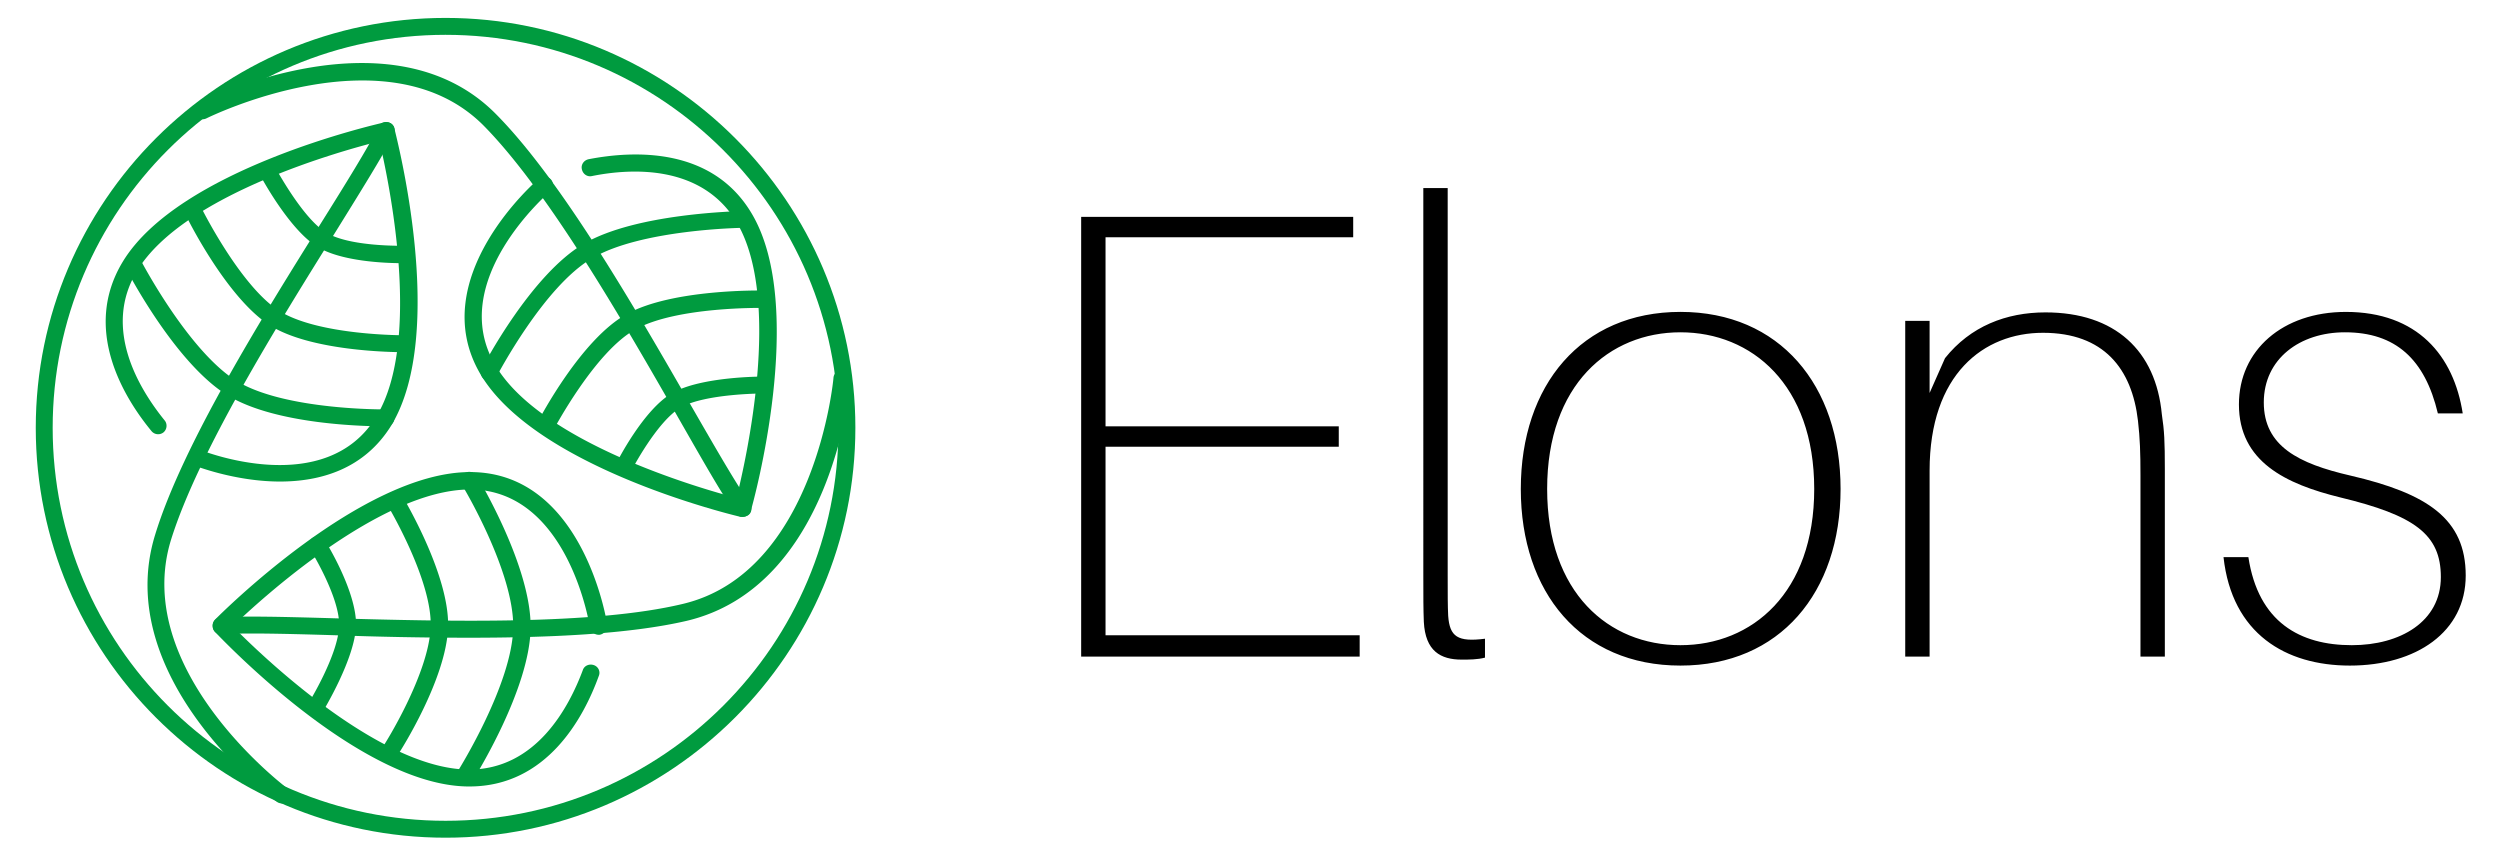 <svg width="187" height="64" fill="none" xmlns="http://www.w3.org/2000/svg"><path d="M33.33 62.66C16.402 62.66 2.675 48.893 2.675 32S16.44 1.34 33.33 1.34 63.982 15.106 63.982 32 50.218 62.66 33.329 62.66zm0-60.055C17.11 2.605 3.94 15.777 3.94 32S17.11 61.395 33.33 61.395c16.22 0 29.388-13.172 29.388-29.395S49.511 2.605 33.33 2.605z" fill="#009B3F"/><path d="M21.09 60.093a.628.628 0 01-.372-.112c-.52-.372-12.387-9.376-9.114-19.981 2.046-6.698 7.998-16.26 12.35-23.219 1.935-3.088 3.572-5.73 4.353-7.293.149-.335.558-.446.856-.297.335.148.446.558.297.855-.818 1.6-2.418 4.168-4.426 7.405-4.316 6.921-10.193 16.372-12.24 22.921-3.012 9.749 8.557 18.493 8.668 18.568.298.223.335.595.15.893-.15.148-.336.26-.522.26z" fill="#009B3F"/><path d="M20.942 36.019c-3.386 0-6.362-1.191-6.399-1.191-.335-.149-.483-.521-.335-.819.15-.335.521-.483.819-.335.111.038 9.337 3.721 13.131-2.53 3.46-5.693.893-17.749.224-20.577-2.828.707-14.657 3.982-18.117 9.675-2.641 4.316.149 8.856 2.046 11.2.223.26.186.67-.074.893a.643.643 0 01-.893-.075c-2.12-2.567-5.208-7.665-2.158-12.688 4.204-6.92 18.935-10.27 19.568-10.418.334-.075.67.111.744.446.148.633 3.98 15.256-.224 22.214-2.046 3.312-5.356 4.205-8.332 4.205z" fill="#009B3F"/><path d="M30.018 19.684c-1.116 0-4.5-.112-6.286-1.228-2.12-1.302-4.241-5.284-4.316-5.433-.148-.297-.037-.707.26-.856.298-.148.708-.037.856.26.038.038 2.046 3.834 3.832 4.95s5.915 1.004 5.952 1.004c.372 0 .632.26.67.633 0 .372-.26.633-.633.67 0-.038-.149 0-.335 0zM30.242 26.344c-.93 0-7.068-.074-10.119-2.046-3.236-2.121-6.175-8.075-6.287-8.335-.148-.335-.037-.707.298-.856.335-.149.707-.037.856.298.037.074 2.901 5.879 5.84 7.813 2.939 1.898 9.449 1.861 9.523 1.861.335 0 .633.298.633.633a.627.627 0 01-.633.632h-.111zM28.68 31.888c-1.303 0-8.036-.111-11.644-2.307-3.906-2.381-7.478-9.228-7.626-9.525-.15-.298-.038-.707.26-.856.298-.149.707-.037.856.26.037.075 3.57 6.81 7.18 9.042 3.608 2.196 11.085 2.121 11.16 2.121.334 0 .632.26.632.633 0 .372-.26.632-.633.632h-.186z" fill="#009B3F"/><path d="M55.538 38.66a.71.71 0 01-.521-.26c-1.042-1.451-2.53-4.093-4.427-7.405-4.055-7.07-9.598-16.707-14.396-21.581-7.18-7.256-20.61-.633-20.758-.558-.298.149-.707.037-.856-.298-.148-.335-.037-.707.298-.856.595-.297 14.396-7.07 22.208.819 4.948 4.986 10.528 14.735 14.62 21.842 1.823 3.163 3.385 5.879 4.39 7.293.186.297.148.707-.15.893a.848.848 0 01-.408.111z" fill="#009B3F"/><path d="M55.538 38.66h-.15c-.632-.148-15.326-3.683-19.455-10.679-4.24-7.218 4.278-14.549 4.39-14.623a.643.643 0 01.893.074c.223.261.186.67-.075.894-.074.074-7.812 6.697-4.092 12.986 3.385 5.767 15.215 9.19 18.042 9.934.707-2.827 3.423-14.809.037-20.576-2.604-4.39-7.923-4.093-10.862-3.498-.335.074-.67-.149-.744-.52-.074-.336.149-.67.52-.745 3.274-.633 9.226-.967 12.202 4.093 4.13 6.995.112 21.544-.074 22.177a.638.638 0 01-.632.483z" fill="#009B3F"/><path d="M46.684 35.61c-.112 0-.186-.038-.298-.075-.334-.149-.446-.558-.297-.856.074-.149 2.046-4.056 4.203-5.284 2.158-1.227 6.622-1.227 6.808-1.227.372 0 .632.297.632.632 0 .372-.297.67-.632.633-.037 0-4.315 0-6.175 1.041-1.823 1.08-3.683 4.726-3.72 4.763a.56.56 0 01-.521.372zM40.806 32.446c-.111 0-.186-.037-.297-.074-.298-.149-.447-.558-.26-.856.148-.26 3.236-6.176 6.658-8.037 3.385-1.86 9.933-1.749 10.193-1.749.372 0 .632.298.632.67a.652.652 0 01-.632.633c-.074 0-6.473-.112-9.56 1.6-3.05 1.674-6.101 7.479-6.138 7.516a.777.777 0 01-.596.297zM36.603 28.502c-.112 0-.186-.037-.298-.074-.297-.149-.446-.558-.26-.856.149-.298 3.683-7.032 7.626-9.34 3.943-2.306 11.569-2.418 11.904-2.455.335 0 .632.297.632.632 0 .372-.26.633-.632.633-.075 0-7.626.111-11.272 2.27-3.645 2.12-7.105 8.781-7.142 8.818a.589.589 0 01-.558.372z" fill="#009B3F"/><path d="M35.078 47.702c-3.497 0-6.957-.074-10.007-.186-3.646-.111-6.77-.186-8.482-.074a.608.608 0 01-.67-.596c-.037-.334.261-.67.596-.67 1.785-.11 4.799-.037 8.63.075 8.147.223 19.27.521 25.929-1.079 9.895-2.344 11.271-16.781 11.271-16.93.037-.335.335-.596.707-.596.335.038.595.335.595.707-.037.633-1.45 15.517-12.276 18.084-4.315 1.005-10.379 1.265-16.293 1.265z" fill="#009B3F"/><path d="M35.115 58.828h-.149c-8.11-.112-18.451-11.126-18.898-11.572a.68.68 0 010-.893c.447-.447 11.012-11.051 19.084-11.051h.149c8.37.111 10.118 11.311 10.118 11.423a.687.687 0 01-.558.744.687.687 0 01-.744-.558c0-.112-1.6-10.195-8.853-10.307h-.112c-6.659 0-15.661 8.223-17.744 10.233C19.454 48.93 28.27 57.45 34.966 57.563h.112c5.022 0 7.477-4.651 8.518-7.442.112-.335.484-.484.819-.372.335.111.52.484.372.819-1.116 3.088-3.869 8.26-9.672 8.26z" fill="#009B3F"/><path d="M23.62 53.619a.6.6 0 01-.335-.112c-.297-.186-.409-.595-.223-.893.037-.037 2.27-3.684 2.306-5.842.038-2.12-2.12-5.618-2.157-5.656-.186-.297-.112-.707.186-.893.297-.186.707-.111.893.186.111.15 2.38 3.833 2.343 6.363-.074 2.493-2.418 6.326-2.492 6.474a.525.525 0 01-.521.373zM29.237 56.744a.6.6 0 01-.335-.111c-.297-.187-.372-.596-.186-.894.038-.037 3.348-5.283 3.497-8.818.149-3.498-3.199-9.08-3.236-9.154-.186-.297-.075-.707.223-.893.298-.186.707-.074.893.224.149.26 3.571 5.99 3.422 9.86-.149 3.87-3.571 9.228-3.72 9.451-.149.224-.335.335-.558.335zM34.817 58.605a.6.6 0 01-.335-.112c-.297-.186-.372-.595-.186-.893.038-.075 4.018-6.437 4.092-10.642.075-4.205-3.794-10.642-3.831-10.679-.186-.298-.075-.707.223-.893.298-.186.707-.074.893.223.149.26 4.092 6.81 4.017 11.386-.074 4.577-4.129 11.052-4.278 11.312-.186.186-.409.298-.595.298z" fill="#009B3F"/><path d="M101.703 49.116H80.871V16.223h20.348v1.526H82.694v14.14h17.446v1.525H82.694v14.102h19.009v1.6zM108.287 43.014c0 1.414 0 2.344.037 3.051.112 1.563.707 1.972 2.753 1.712v1.414c-.558.148-1.19.148-1.748.148-1.563 0-2.716-.632-2.827-2.827-.038-.968-.038-1.824-.038-3.498V14.065h1.823v28.949zM137.675 36.577c0 7.74-4.538 13.209-11.978 13.209-7.44 0-11.941-5.47-11.941-13.21 0-7.776 4.538-13.246 11.941-13.246 7.403 0 11.978 5.47 11.978 13.247zm-1.971 0c0-7.814-4.688-11.721-10.007-11.721-5.32 0-9.97 3.907-9.97 11.72 0 7.777 4.613 11.684 9.97 11.684s10.007-3.907 10.007-11.683zM161.93 35.088v14.028h-1.823V35.535c0-1.674-.037-2.754-.186-4.056-.447-3.907-2.567-6.586-7.105-6.586-4.427 0-8.482 3.088-8.482 10.307v13.916h-1.823V24h1.823v5.395l1.153-2.604c1.897-2.382 4.576-3.424 7.515-3.424 5.208 0 8.258 2.866 8.704 7.628.186 1.228.224 2.047.224 4.093zM184.212 30.92h-1.86c-.967-4.055-3.162-6.064-6.956-6.064-3.348 0-6.064 1.972-6.064 5.246 0 3.275 2.604 4.577 6.473 5.47 5.766 1.34 8.631 3.237 8.631 7.48 0 4.204-3.683 6.734-8.668 6.734-4.799 0-8.816-2.381-9.449-8.112h1.86c.744 4.875 3.869 6.586 7.738 6.586 3.608 0 6.659-1.748 6.659-5.097 0-3.2-1.972-4.614-7.515-5.954-4.092-1.004-7.589-2.679-7.589-6.958 0-4.056 3.274-6.92 7.998-6.92 5.357 0 8.073 3.274 8.742 7.59z" fill="#000"/></svg>